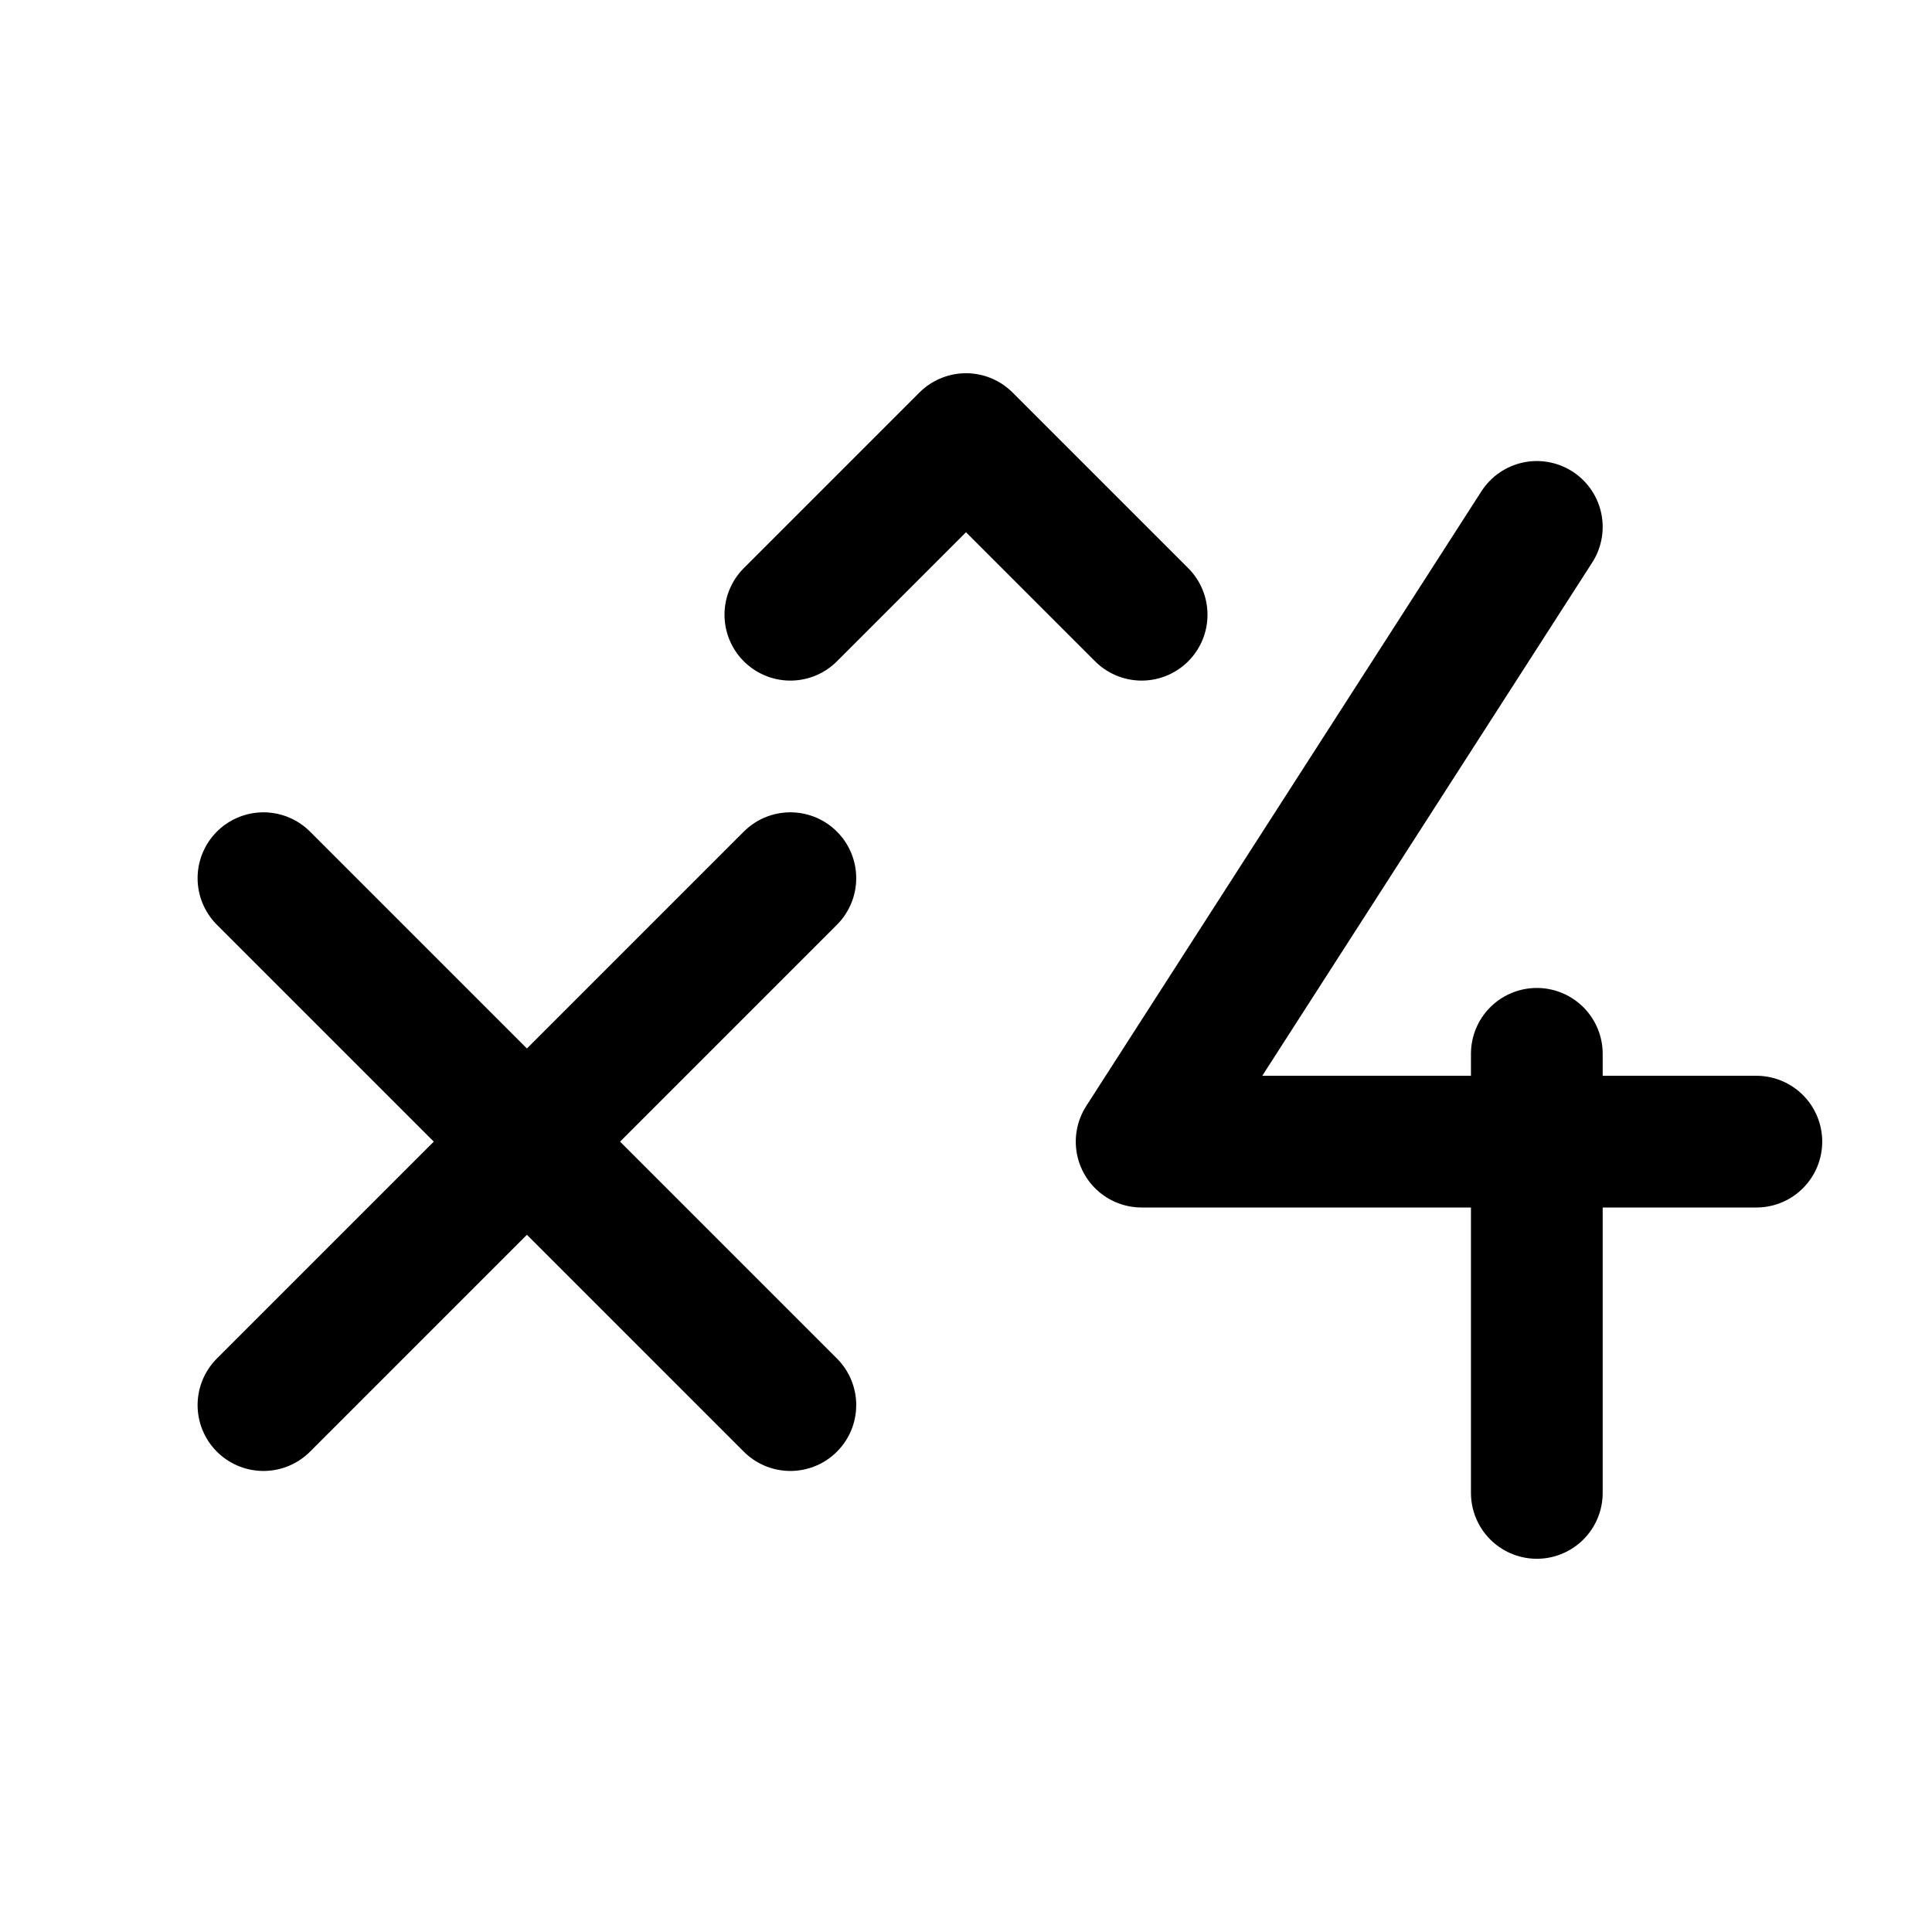 <svg width="22" height="22" viewBox="0 0 22 22" fill="none" xmlns="http://www.w3.org/2000/svg">
<path d="M9 7L11 5L13 7" stroke="black" stroke-width="1.5" stroke-linecap="round" stroke-linejoin="round"/>
<path d="M17.5 6L13 13H20" stroke="black" stroke-width="1.5" stroke-linecap="round" stroke-linejoin="round"/>
<path d="M17.5 12V17" stroke="black" stroke-width="1.5" stroke-linecap="round" stroke-linejoin="round"/>
<path d="M9 10L3 16" stroke="black" stroke-width="1.5" stroke-linecap="round" stroke-linejoin="round"/>
<path d="M3 10L9 16" stroke="black" stroke-width="1.5" stroke-linecap="round" stroke-linejoin="round"/>
</svg>
